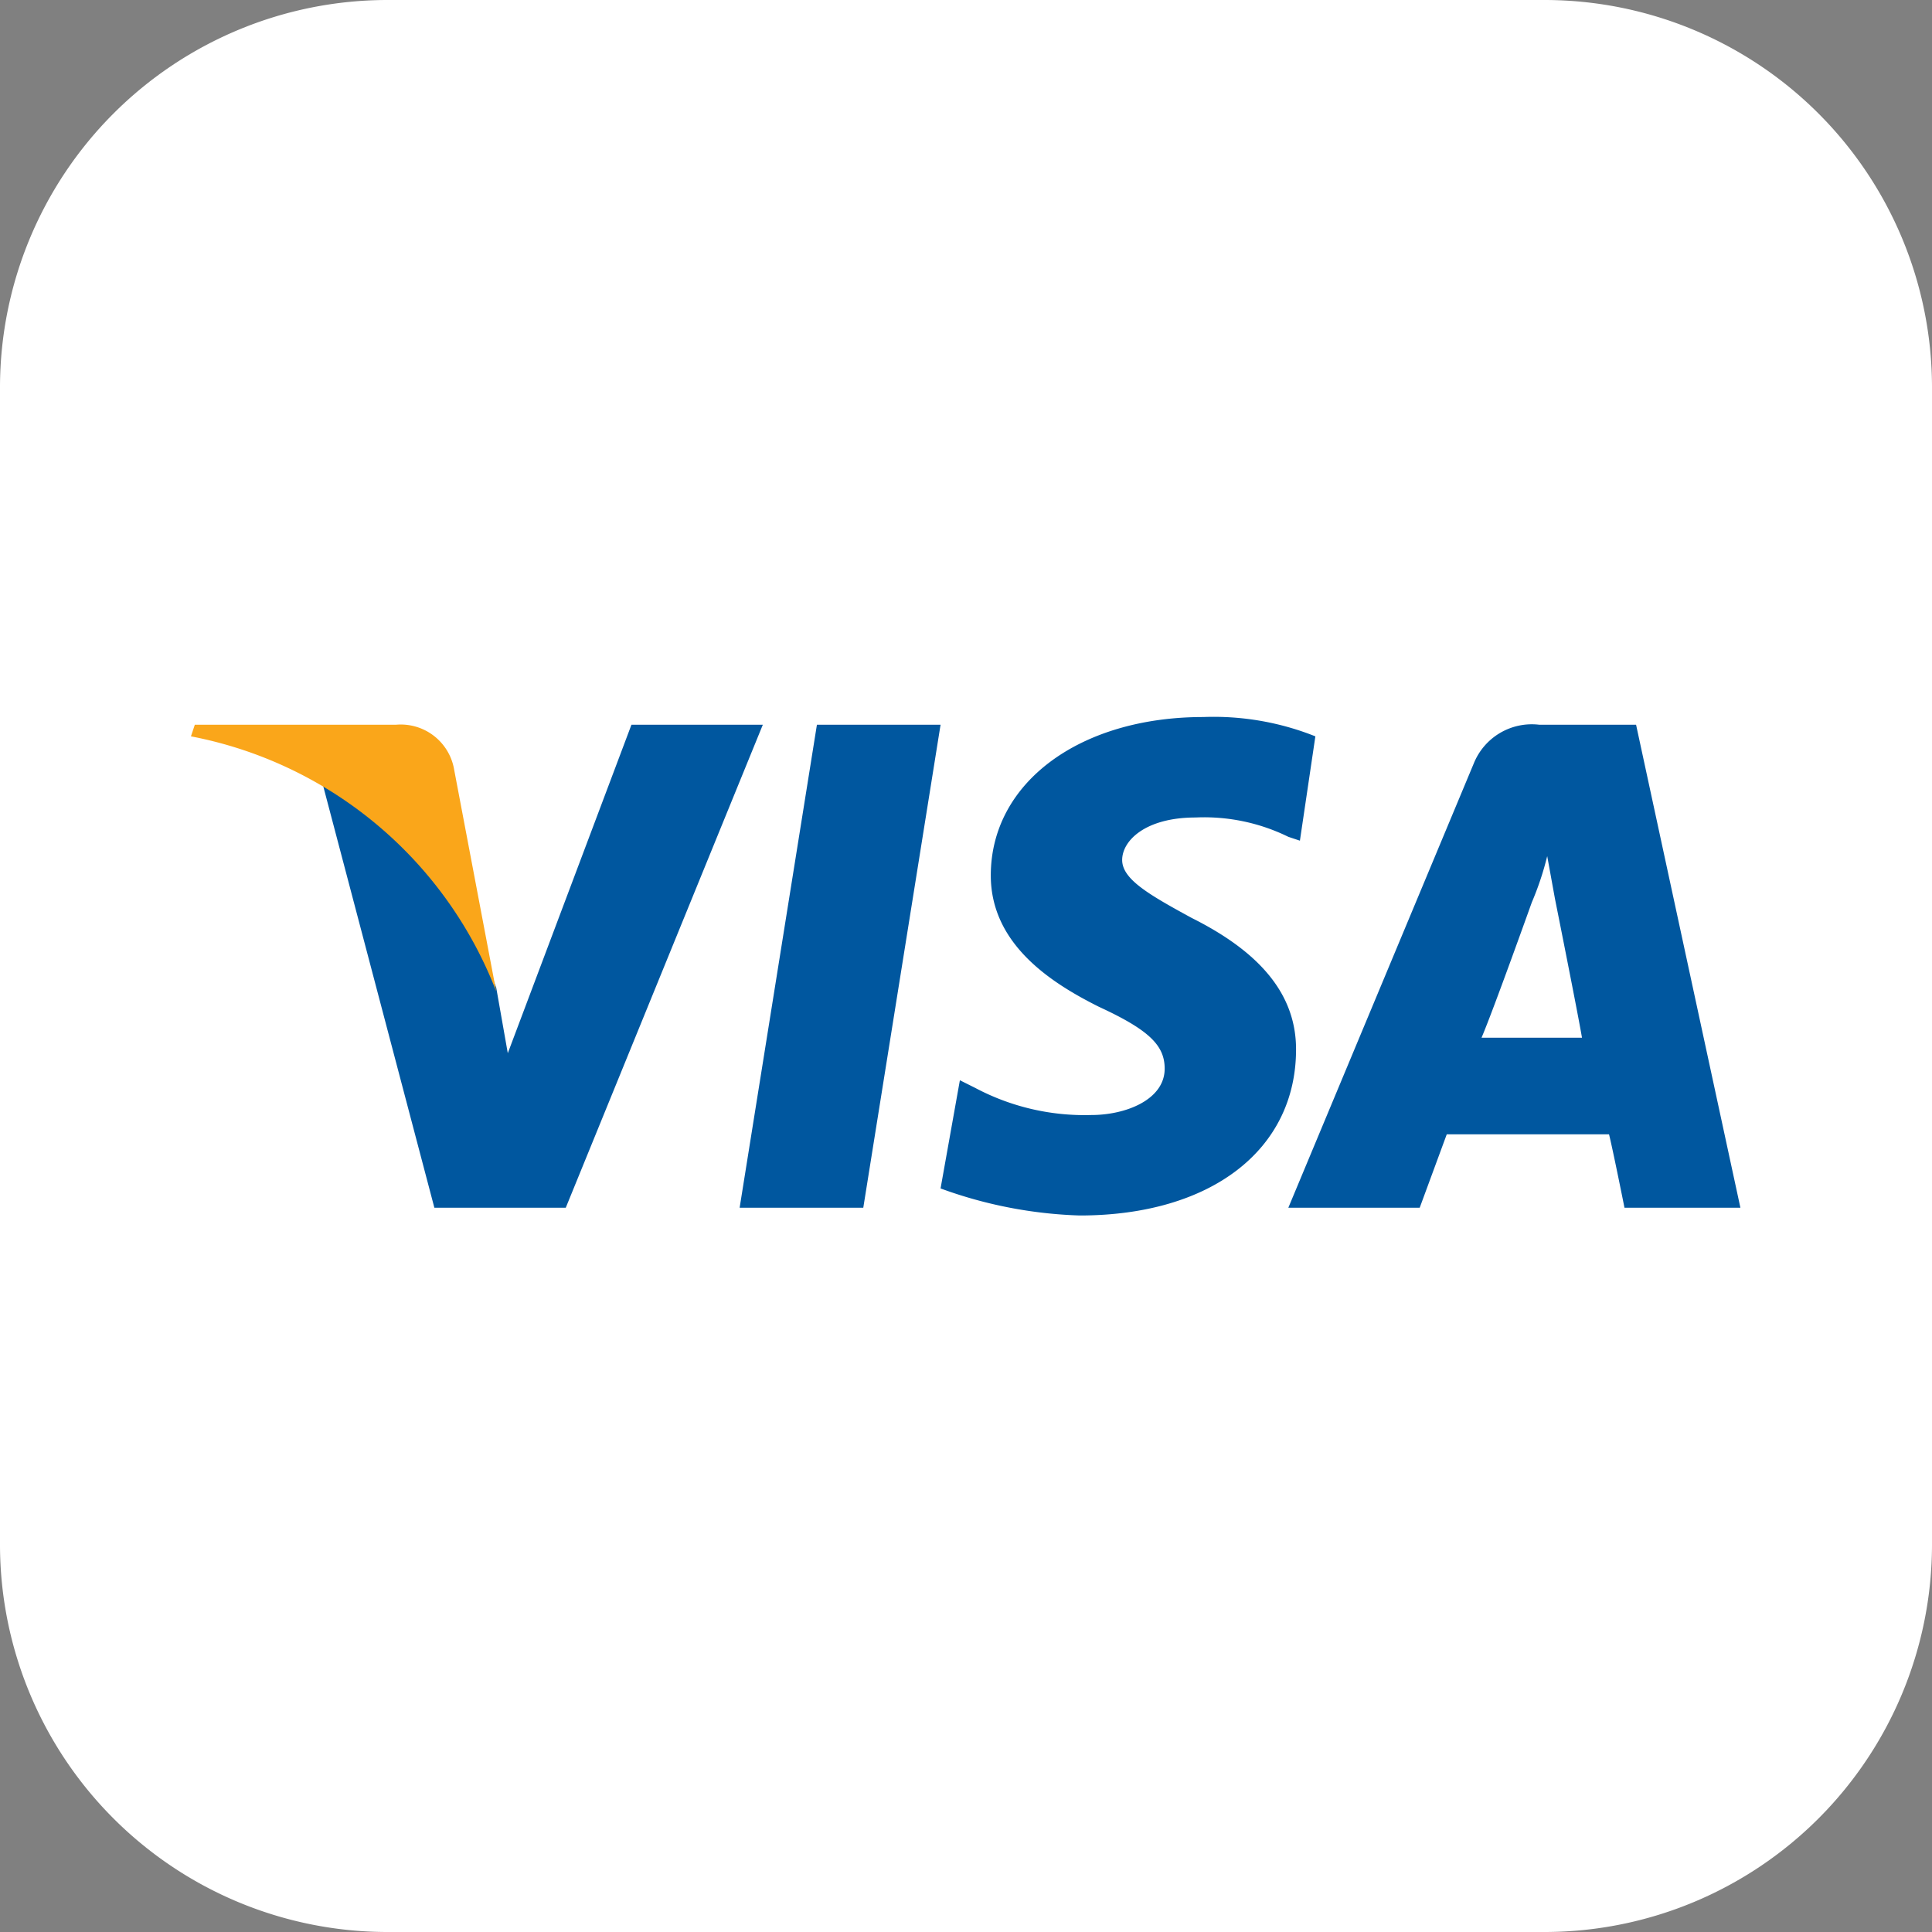 <svg id="pagamento-visa" xmlns="http://www.w3.org/2000/svg" xmlns:xlink="http://www.w3.org/1999/xlink" width="30" height="30" viewBox="0 0 30 30">
  <rect x="0" y="0" width="30" height="30" fill="#808080" stroke="none"/>
  <defs>
    <clipPath id="clip-path">
      <rect id="Retângulo_1822" data-name="Retângulo 1822" width="30" height="30" fill="#fff" stroke="#707070" stroke-width="1"/>
    </clipPath>
  </defs>
  <g id="Grupo_de_máscara_2719" data-name="Grupo de máscara 2719" clip-path="url(#clip-path)">
    <g id="visa">
      <path id="Retângulo_66" d="M6,0H24a6.018,6.018,0,0,1,6,6V24a6.018,6.018,0,0,1-6,6H6a6.018,6.018,0,0,1-6-6V6A6.018,6.018,0,0,1,6,0Z" fill="#fff"/>
      <g id="Grupo_de_máscara_19" transform="translate(2.965 11.134)">
        <g id="g4158">
          <path id="polygon9" d="M291.12-1042.4H289.2l1.2-7.5h1.92Z" transform="translate(-280.68 1050.02)" fill="#00579f"/>
          <path id="path11" d="M300.22-1049.8a4.258,4.258,0,0,0-1.74-.3c-1.92,0-3.3,1.02-3.3,2.46,0,1.08.96,1.68,1.68,2.04.78.36,1.02.6,1.02.96,0,.48-.6.72-1.14.72a3.623,3.623,0,0,1-1.8-.42l-.24-.12-.3,1.68a6.891,6.891,0,0,0,2.16.42c2.04,0,3.36-1.02,3.36-2.58,0-.84-.54-1.5-1.62-2.04-.66-.36-1.08-.6-1.08-.9s.36-.66,1.14-.66a2.964,2.964,0,0,1,1.44.3l.18.06.24-1.62Z" transform="translate(-282.76 1050.1)" fill="#00579f"/>
          <path id="path13" d="M306.4-1045.046c.18-.42.78-2.1.78-2.1a4.61,4.61,0,0,0,.24-.72l.12.66s.36,1.8.42,2.16Zm2.4-4.86h-1.5a.972.972,0,0,0-1.02.6l-2.88,6.9h2.04l.42-1.14h2.52c.06.24.24,1.14.24,1.14h1.8l-1.62-7.5Z" transform="translate(-286.36 1050.026)" fill="#00579f"/>
          <path id="path15" d="M283.2-1049.9l-1.92,5.1-.18-1.02a6.086,6.086,0,0,0-2.7-3.18l1.74,6.6h2.04l3.06-7.5Z" transform="translate(-276.36 1050.02)" fill="#00579f"/>
          <path id="path17" d="M278.18-1049.905h-3.12l-.06.18a6.368,6.368,0,0,1,4.74,3.96l-.66-3.48A.841.841,0,0,0,278.18-1049.905Z" transform="translate(-275 1050.025)" fill="#faa61a"/>
        </g>
      </g>
    </g>
  </g>
</svg>
